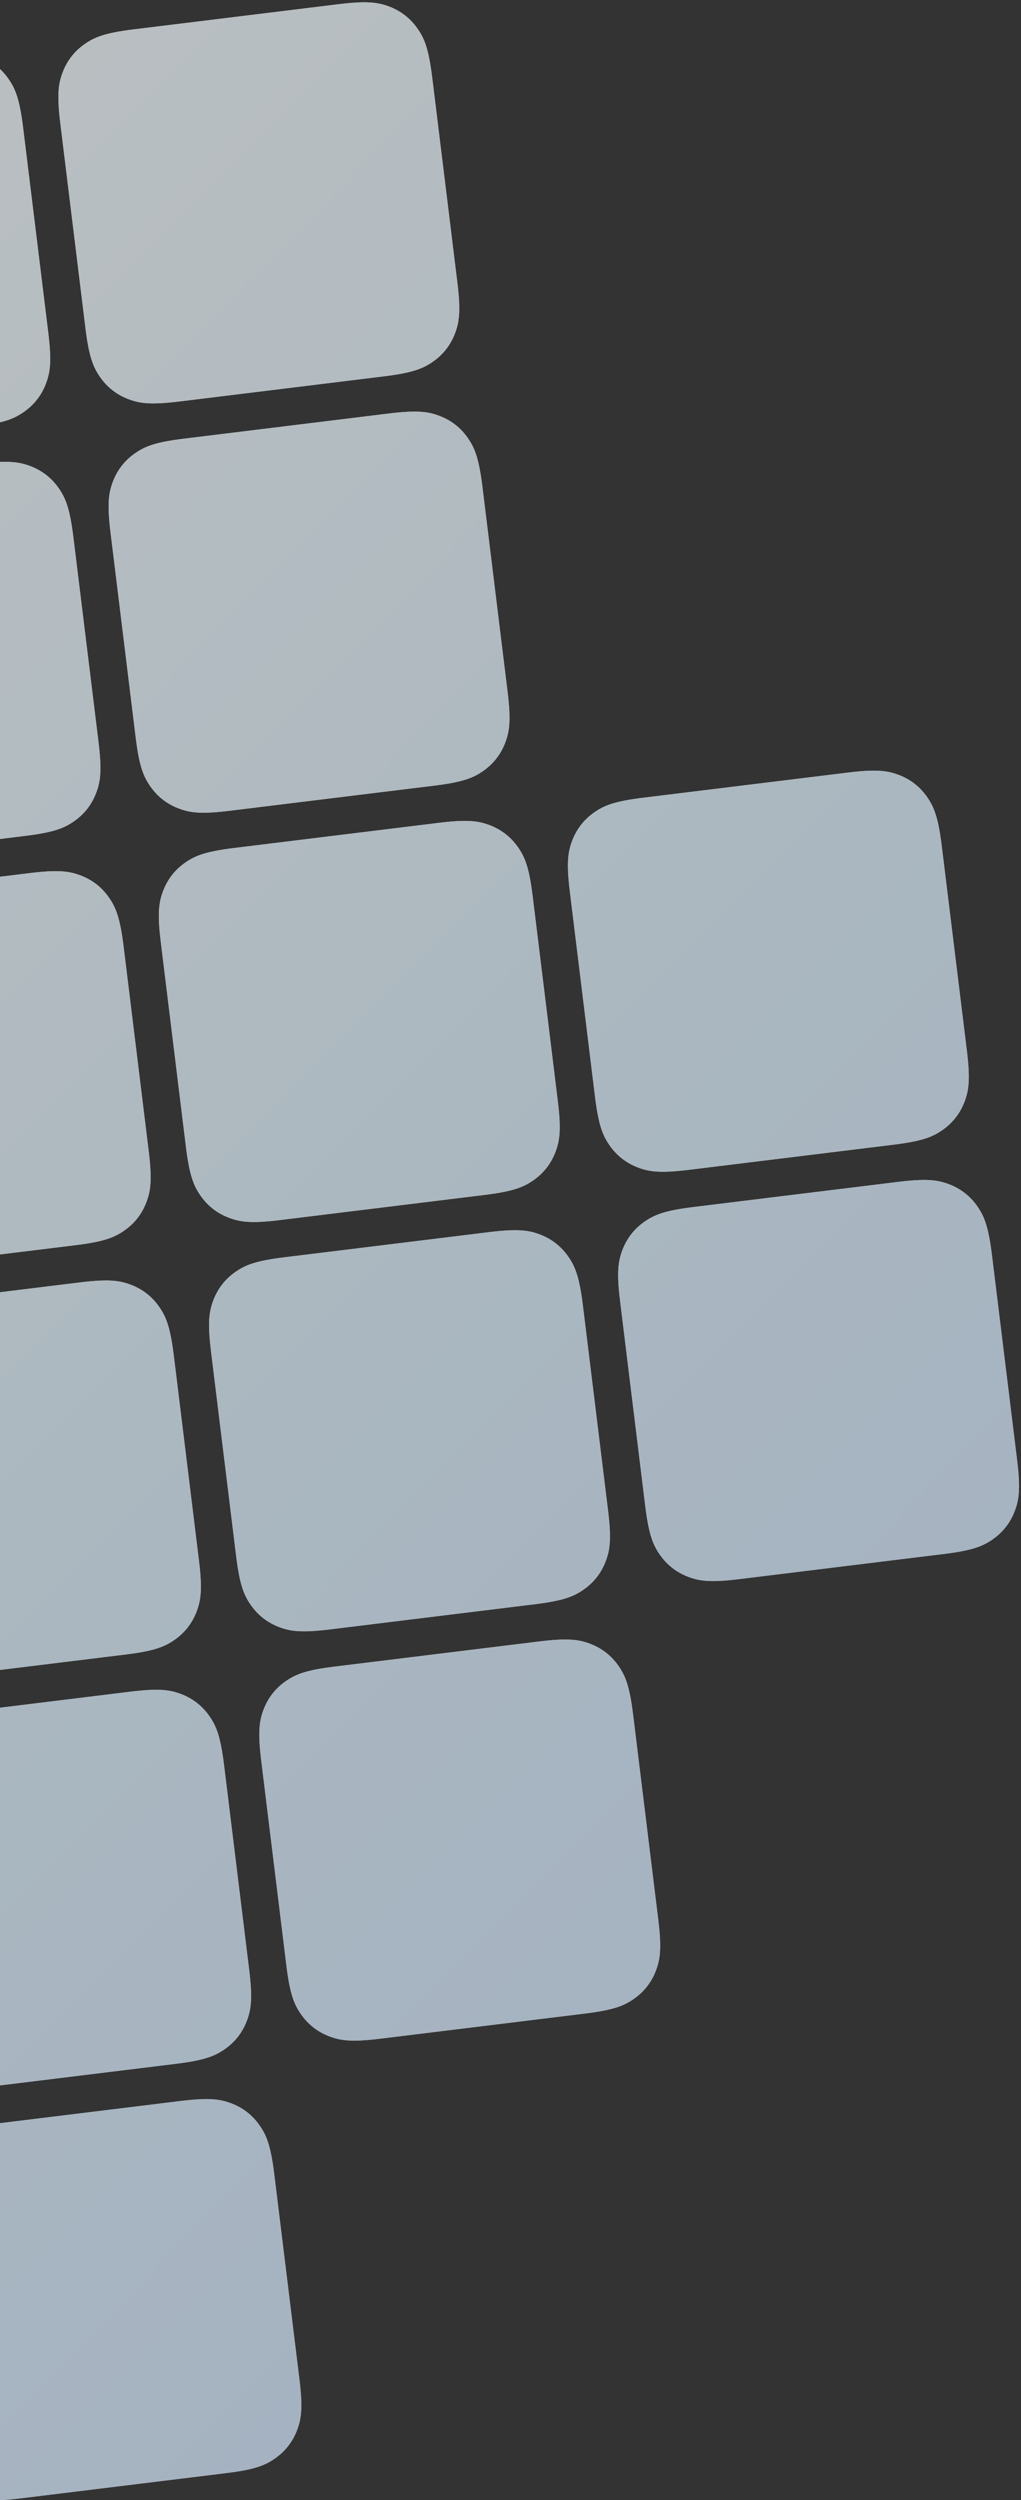 <svg xmlns="http://www.w3.org/2000/svg" xmlns:xlink="http://www.w3.org/1999/xlink" width="436" height="1067" viewBox="0 0 436 1067">
  <rect x="0" y="0" width="436" height="1067" fill="#333333" stroke="none"/>
  <defs>
    <linearGradient id="bg-left-b" x1="64.243%" x2="111.348%" y1="-5.145%" y2="78.828%">
      <stop offset="0%" stop-color="#F2FAFD"/>
      <stop offset="53.118%" stop-color="#DDF0FC"/>
      <stop offset="100%" stop-color="#D3E5FF"/>
    </linearGradient>
    <path id="bg-left-a" d="M387.894,528 L476.106,528 C488.587,528 493.113,529.3 497.676,531.74 C502.239,534.18 505.82,537.761 508.26,542.324 C510.7,546.887 512,551.413 512,563.894 L512,652.106 C512,664.587 510.7,669.113 508.26,673.676 C505.82,678.239 502.239,681.82 497.676,684.26 C493.113,686.7 488.587,688 476.106,688 L387.894,688 C375.413,688 370.887,686.7 366.324,684.26 C361.761,681.82 358.18,678.239 355.74,673.676 C353.3,669.113 352,664.587 352,652.106 L352,563.894 C352,551.413 353.3,546.887 355.74,542.324 C358.18,537.761 361.761,534.18 366.324,531.74 C370.887,529.3 375.413,528 387.894,528 Z M563.894,528 L652.106,528 C664.587,528 669.113,529.3 673.676,531.74 C678.239,534.18 681.82,537.761 684.26,542.324 C686.7,546.887 688,551.413 688,563.894 L688,652.106 C688,664.587 686.7,669.113 684.26,673.676 C681.82,678.239 678.239,681.82 673.676,684.26 C669.113,686.7 664.587,688 652.106,688 L563.894,688 C551.413,688 546.887,686.7 542.324,684.26 C537.761,681.82 534.18,678.239 531.74,673.676 C529.3,669.113 528,664.587 528,652.106 L528,563.894 C528,551.413 529.3,546.887 531.74,542.324 C534.18,537.761 537.761,534.18 542.324,531.74 C546.887,529.3 551.413,528 563.894,528 Z M387.894,176 L476.106,176 C488.587,176 493.113,177.3 497.676,179.74 C502.239,182.18 505.82,185.761 508.26,190.324 C510.7,194.887 512,199.413 512,211.894 L512,300.106 C512,312.587 510.7,317.113 508.26,321.676 C505.82,326.239 502.239,329.82 497.676,332.26 C493.113,334.7 488.587,336 476.106,336 L387.894,336 C375.413,336 370.887,334.7 366.324,332.26 C361.761,329.82 358.18,326.239 355.74,321.676 C353.3,317.113 352,312.587 352,300.106 L352,211.894 C352,199.413 353.3,194.887 355.74,190.324 C358.18,185.761 361.761,182.18 366.324,179.74 C370.887,177.3 375.413,176 387.894,176 Z M387.894,8.18400214e-12 L476.106,8.18690249e-12 C488.587,8.18460972e-12 493.113,1.3 497.676,3.74 C502.239,6.18 505.82,9.761 508.26,14.324 C510.7,18.887 512,23.413 512,35.894 L512,124.106 C512,136.587 510.7,141.113 508.26,145.676 C505.82,150.239 502.239,153.82 497.676,156.26 C493.113,158.7 488.587,160 476.106,160 L387.894,160 C375.413,160 370.887,158.7 366.324,156.26 C361.761,153.82 358.18,150.239 355.74,145.676 C353.3,141.113 352,136.587 352,124.106 L352,35.894 C352,23.413 353.3,18.887 355.74,14.324 C358.18,9.761 361.761,6.18 366.324,3.74 C370.887,1.3 375.413,8.18629491e-12 387.894,8.18400214e-12 Z M211.894,528 L300.106,528 C312.587,528 317.113,529.3 321.676,531.74 C326.239,534.18 329.82,537.761 332.26,542.324 C334.7,546.887 336,551.413 336,563.894 L336,652.106 C336,664.587 334.7,669.113 332.26,673.676 C329.82,678.239 326.239,681.82 321.676,684.26 C317.113,686.7 312.587,688 300.106,688 L211.894,688 C199.413,688 194.887,686.7 190.324,684.26 C185.761,681.82 182.18,678.239 179.74,673.676 C177.3,669.113 176,664.587 176,652.106 L176,563.894 C176,551.413 177.3,546.887 179.74,542.324 C182.18,537.761 185.761,534.18 190.324,531.74 C194.887,529.3 199.413,528 211.894,528 Z M35.894,528 L124.106,528 C136.587,528 141.113,529.3 145.676,531.74 C150.239,534.18 153.82,537.761 156.26,542.324 C158.7,546.887 160,551.413 160,563.894 L160,652.106 C160,664.587 158.7,669.113 156.26,673.676 C153.82,678.239 150.239,681.82 145.676,684.26 C141.113,686.7 136.587,688 124.106,688 L35.894,688 C23.413,688 18.887,686.7 14.324,684.26 C9.761,681.82 6.18,678.239 3.74,673.676 C1.3,669.113 3.63854054e-12,664.587 3.63701202e-12,652.106 L3.63894559e-12,563.894 C3.63741708e-12,551.413 1.3,546.887 3.74,542.324 C6.18,537.761 9.761,534.18 14.324,531.74 C18.887,529.3 23.413,528 35.894,528 Z M211.894,176 L300.106,176 C312.587,176 317.113,177.3 321.676,179.74 C326.239,182.18 329.82,185.761 332.26,190.324 C334.7,194.887 336,199.413 336,211.894 L336,300.106 C336,312.587 334.7,317.113 332.26,321.676 C329.82,326.239 326.239,329.82 321.676,332.26 C317.113,334.7 312.587,336 300.106,336 L211.894,336 C199.413,336 194.887,334.7 190.324,332.26 C185.761,329.82 182.18,326.239 179.74,321.676 C177.3,317.113 176,312.587 176,300.106 L176,211.894 C176,199.413 177.3,194.887 179.74,190.324 C182.18,185.761 185.761,182.18 190.324,179.74 C194.887,177.3 199.413,176 211.894,176 Z M211.894,8.18400214e-12 L300.106,8.18690249e-12 C312.587,8.18460972e-12 317.113,1.3 321.676,3.74 C326.239,6.18 329.82,9.761 332.26,14.324 C334.7,18.887 336,23.413 336,35.894 L336,124.106 C336,136.587 334.7,141.113 332.26,145.676 C329.82,150.239 326.239,153.82 321.676,156.26 C317.113,158.7 312.587,160 300.106,160 L211.894,160 C199.413,160 194.887,158.7 190.324,156.26 C185.761,153.82 182.18,150.239 179.74,145.676 C177.3,141.113 176,136.587 176,124.106 L176,35.894 C176,23.413 177.3,18.887 179.74,14.324 C182.18,9.761 185.761,6.18 190.324,3.74 C194.887,1.3 199.413,8.18629491e-12 211.894,8.18400214e-12 Z M35.894,176 L124.106,176 C136.587,176 141.113,177.3 145.676,179.74 C150.239,182.18 153.82,185.761 156.26,190.324 C158.7,194.887 160,199.413 160,211.894 L160,300.106 C160,312.587 158.7,317.113 156.26,321.676 C153.82,326.239 150.239,329.82 145.676,332.26 C141.113,334.7 136.587,336 124.106,336 L35.894,336 C23.413,336 18.887,334.7 14.324,332.26 C9.761,329.82 6.18,326.239 3.74,321.676 C1.3,317.113 3.63854054e-12,312.587 3.63701202e-12,300.106 L3.63894559e-12,211.894 C3.63741708e-12,199.413 1.3,194.887 3.74,190.324 C6.18,185.761 9.761,182.18 14.324,179.74 C18.887,177.3 23.413,176 35.894,176 Z M211.894,704 L300.106,704 C312.587,704 317.113,705.3 321.676,707.74 C326.239,710.18 329.82,713.761 332.26,718.324 C334.7,722.887 336,727.413 336,739.894 L336,828.106 C336,840.587 334.7,845.113 332.26,849.676 C329.82,854.239 326.239,857.82 321.676,860.26 C317.113,862.7 312.587,864 300.106,864 L211.894,864 C199.413,864 194.887,862.7 190.324,860.26 C185.761,857.82 182.18,854.239 179.74,849.676 C177.3,845.113 176,840.587 176,828.106 L176,739.894 C176,727.413 177.3,722.887 179.74,718.324 C182.18,713.761 185.761,710.18 190.324,707.74 C194.887,705.3 199.413,704 211.894,704 Z M211.894,880 L300.106,880 C312.587,880 317.113,881.3 321.676,883.74 C326.239,886.18 329.82,889.761 332.26,894.324 C334.7,898.887 336,903.413 336,915.894 L336,1004.106 C336,1016.587 334.7,1021.113 332.26,1025.676 C329.82,1030.239 326.239,1033.82 321.676,1036.26 C317.113,1038.7 312.587,1040 300.106,1040 L211.894,1040 C199.413,1040 194.887,1038.7 190.324,1036.26 C185.761,1033.82 182.18,1030.239 179.74,1025.676 C177.3,1021.113 176,1016.587 176,1004.106 L176,915.894 C176,903.413 177.3,898.887 179.74,894.324 C182.18,889.761 185.761,886.18 190.324,883.74 C194.887,881.3 199.413,880 211.894,880 Z M35.894,704 L124.106,704 C136.587,704 141.113,705.3 145.676,707.74 C150.239,710.18 153.82,713.761 156.26,718.324 C158.7,722.887 160,727.413 160,739.894 L160,828.106 C160,840.587 158.7,845.113 156.26,849.676 C153.82,854.239 150.239,857.82 145.676,860.26 C141.113,862.7 136.587,864 124.106,864 L35.894,864 C23.413,864 18.887,862.7 14.324,860.26 C9.761,857.82 6.18,854.239 3.74,849.676 C1.3,845.113 -3.63741708e-12,840.587 -3.63894559e-12,828.106 L-3.63701202e-12,739.894 C-3.63854054e-12,727.413 1.3,722.887 3.74,718.324 C6.18,713.761 9.761,710.18 14.324,707.74 C18.887,705.3 23.413,704 35.894,704 Z M211.894,352 L300.106,352 C312.587,352 317.113,353.3 321.676,355.74 C326.239,358.18 329.82,361.761 332.26,366.324 C334.7,370.887 336,375.413 336,387.894 L336,476.106 C336,488.587 334.7,493.113 332.26,497.676 C329.82,502.239 326.239,505.82 321.676,508.26 C317.113,510.7 312.587,512 300.106,512 L211.894,512 C199.413,512 194.887,510.7 190.324,508.26 C185.761,505.82 182.18,502.239 179.74,497.676 C177.3,493.113 176,488.587 176,476.106 L176,387.894 C176,375.413 177.3,370.887 179.74,366.324 C182.18,361.761 185.761,358.18 190.324,355.74 C194.887,353.3 199.413,352 211.894,352 Z M35.894,352 L124.106,352 C136.587,352 141.113,353.3 145.676,355.74 C150.239,358.18 153.82,361.761 156.26,366.324 C158.7,370.887 160,375.413 160,387.894 L160,476.106 C160,488.587 158.7,493.113 156.26,497.676 C153.82,502.239 150.239,505.82 145.676,508.26 C141.113,510.7 136.587,512 124.106,512 L35.894,512 C23.413,512 18.887,510.7 14.324,508.26 C9.761,505.82 6.18,502.239 3.74,497.676 C1.3,493.113 3.63854054e-12,488.587 3.63701202e-12,476.106 L3.63894559e-12,387.894 C3.63741708e-12,375.413 1.3,370.887 3.74,366.324 C6.18,361.761 9.761,358.18 14.324,355.74 C18.887,353.3 23.413,352 35.894,352 Z M387.894,704 L476.106,704 C488.587,704 493.113,705.3 497.676,707.74 C502.239,710.18 505.82,713.761 508.26,718.324 C510.7,722.887 512,727.413 512,739.894 L512,828.106 C512,840.587 510.7,845.113 508.26,849.676 C505.82,854.239 502.239,857.82 497.676,860.26 C493.113,862.7 488.587,864 476.106,864 L387.894,864 C375.413,864 370.887,862.7 366.324,860.26 C361.761,857.82 358.18,854.239 355.74,849.676 C353.3,845.113 352,840.587 352,828.106 L352,739.894 C352,727.413 353.3,722.887 355.74,718.324 C358.18,713.761 361.761,710.18 366.324,707.74 C370.887,705.3 375.413,704 387.894,704 Z M387.894,352 L476.106,352 C488.587,352 493.113,353.3 497.676,355.74 C502.239,358.18 505.82,361.761 508.26,366.324 C510.7,370.887 512,375.413 512,387.894 L512,476.106 C512,488.587 510.7,493.113 508.26,497.676 C505.82,502.239 502.239,505.82 497.676,508.26 C493.113,510.7 488.587,512 476.106,512 L387.894,512 C375.413,512 370.887,510.7 366.324,508.26 C361.761,505.82 358.18,502.239 355.74,497.676 C353.3,493.113 352,488.587 352,476.106 L352,387.894 C352,375.413 353.3,370.887 355.74,366.324 C358.18,361.761 361.761,358.18 366.324,355.74 C370.887,353.3 375.413,352 387.894,352 Z M563.894,352 L652.106,352 C664.587,352 669.113,353.3 673.676,355.74 C678.239,358.18 681.82,361.761 684.26,366.324 C686.7,370.887 688,375.413 688,387.894 L688,476.106 C688,488.587 686.7,493.113 684.26,497.676 C681.82,502.239 678.239,505.82 673.676,508.26 C669.113,510.7 664.587,512 652.106,512 L563.894,512 C551.413,512 546.887,510.7 542.324,508.26 C537.761,505.82 534.18,502.239 531.74,497.676 C529.3,493.113 528,488.587 528,476.106 L528,387.894 C528,375.413 529.3,370.887 531.74,366.324 C534.18,361.761 537.761,358.18 542.324,355.74 C546.887,353.3 551.413,352 563.894,352 Z"/>
  </defs>
  <g fill="none" fill-rule="evenodd" opacity=".7" transform="rotate(-7 325.033 2711.287)">
    <use fill="#EFEFF4" xlink:href="#bg-left-a"/>
    <use fill="url(#bg-left-b)" xlink:href="#bg-left-a"/>
  </g>
</svg>
